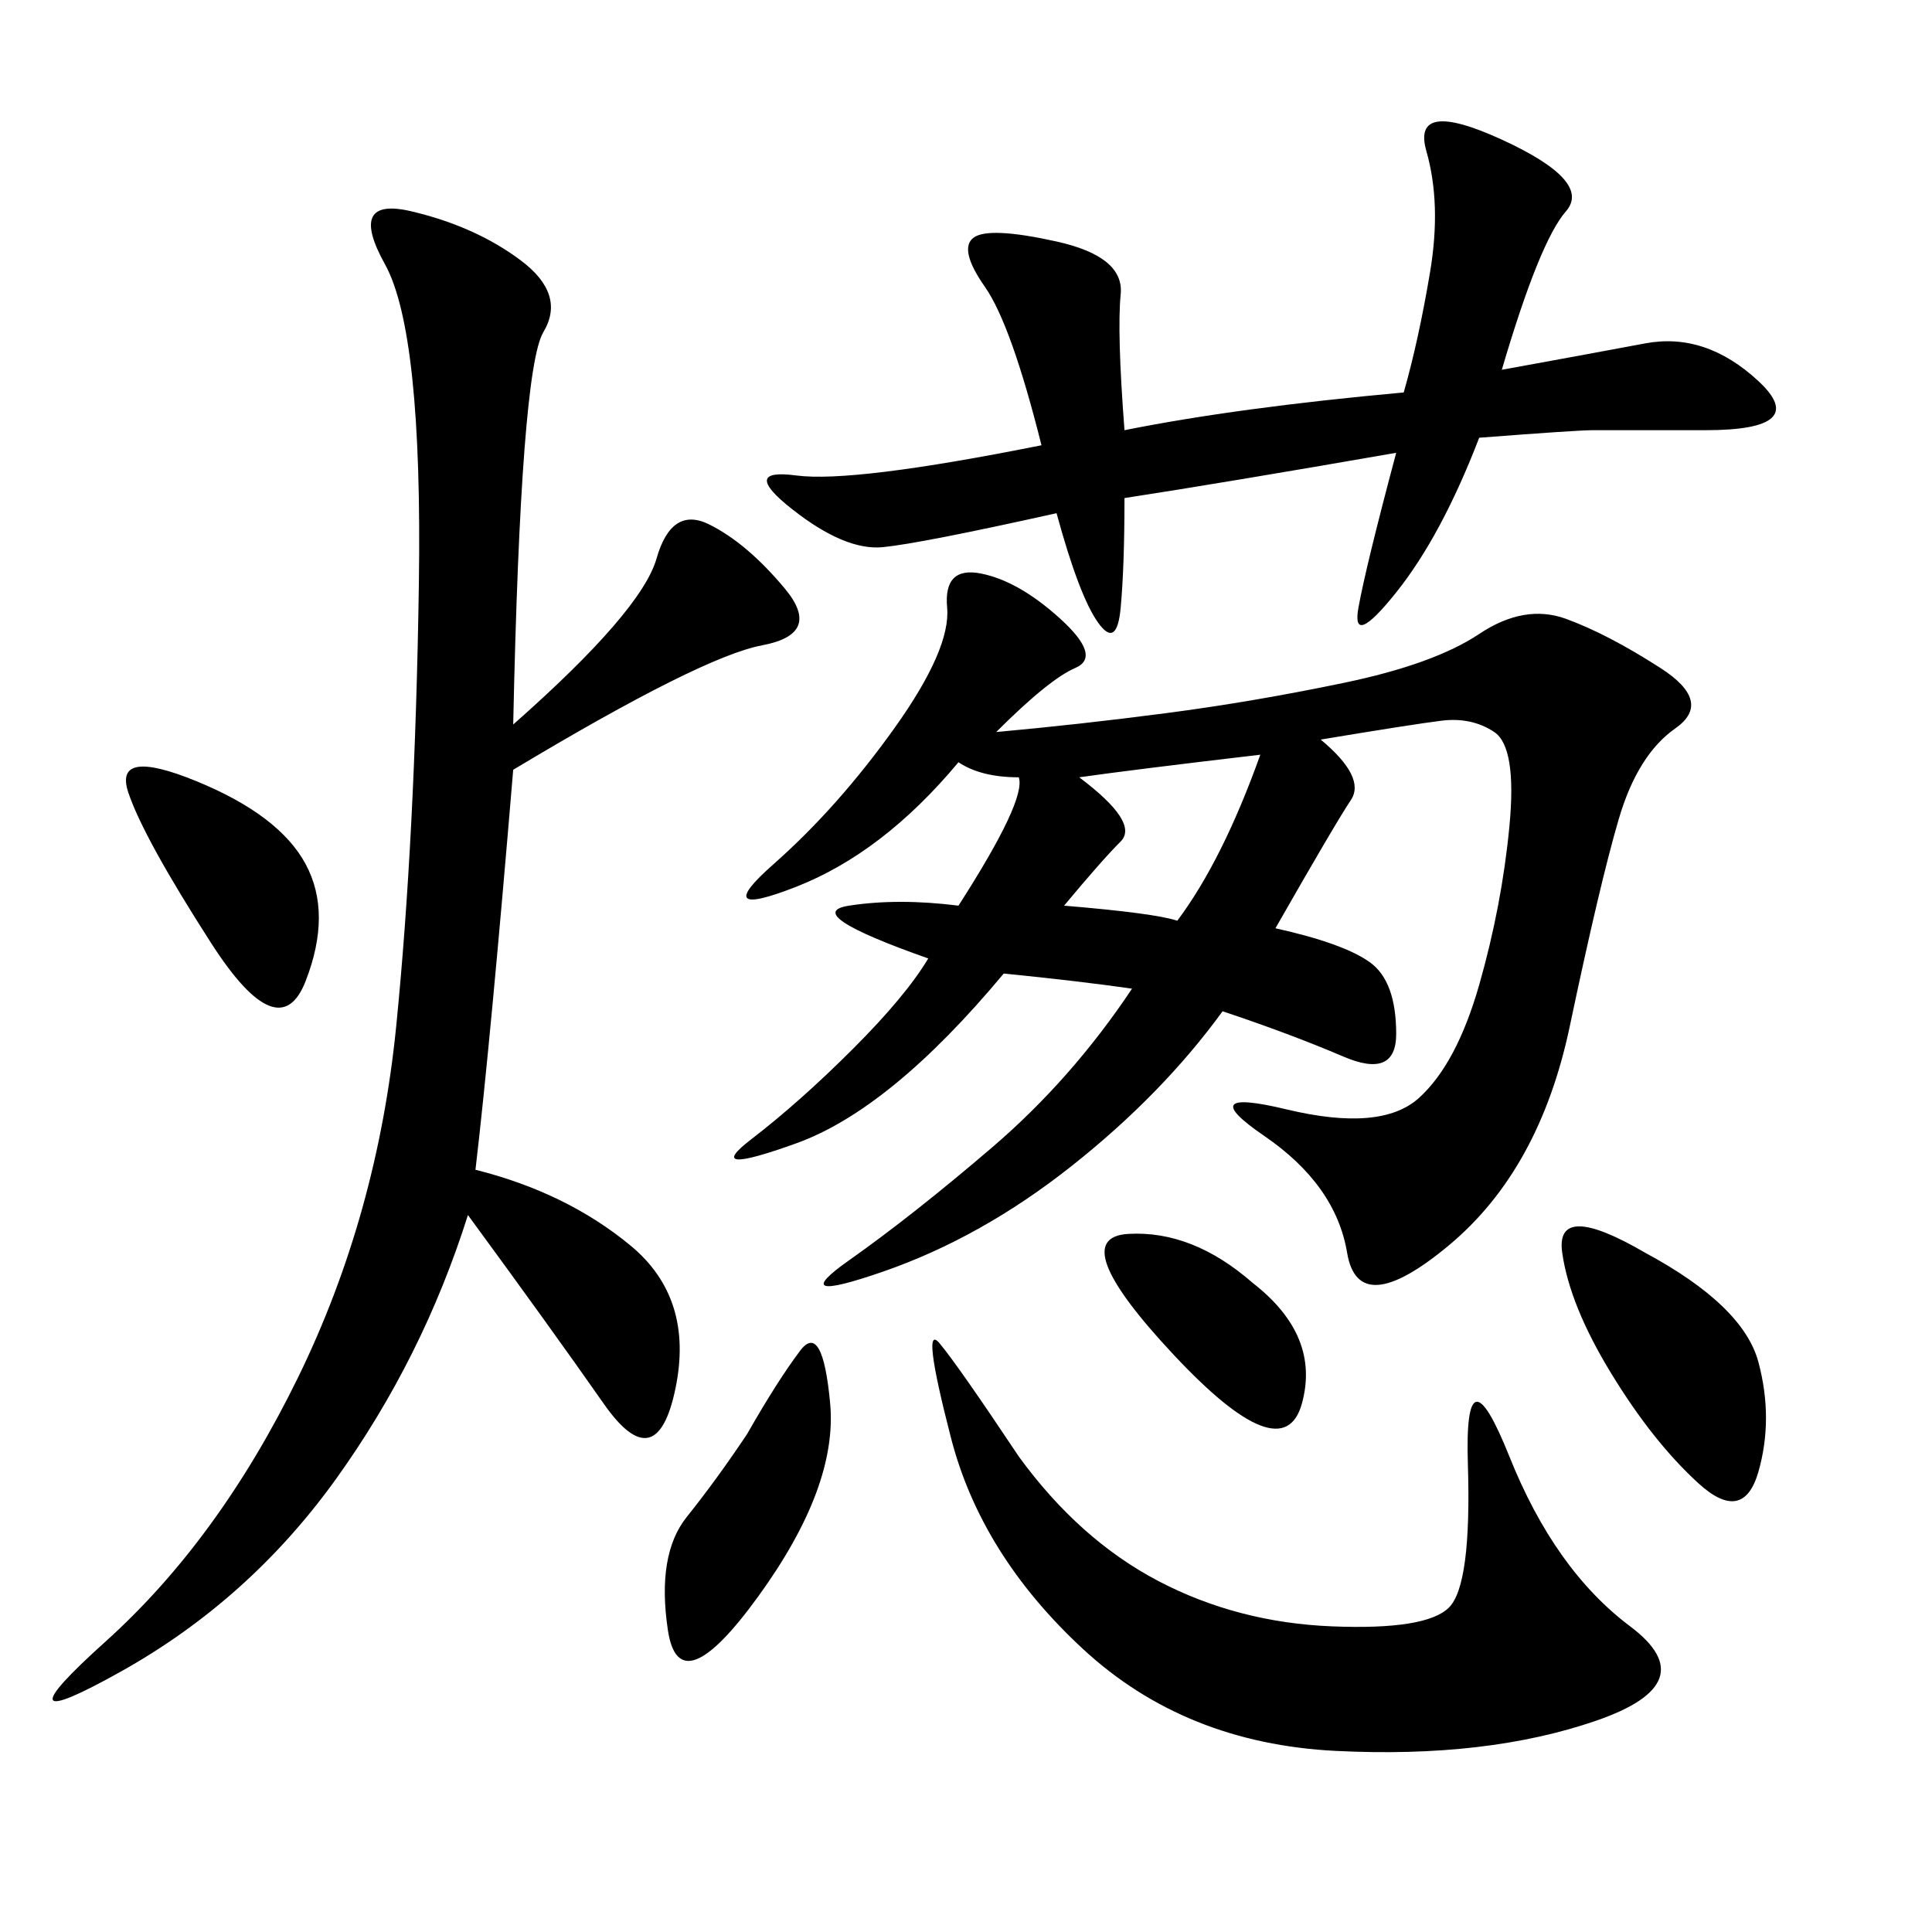 <svg xmlns="http://www.w3.org/2000/svg" xmlns:xlink="http://www.w3.org/1999/xlink" width="300" height="300"><path d="M154.69 113.67Q167.58 112.50 181.05 110.74Q194.53 108.98 208.59 106.05Q222.66 103.13 229.69 98.44Q236.72 93.75 243.16 96.09Q249.61 98.44 257.81 103.71Q266.02 108.98 260.16 113.09Q254.30 117.19 251.37 127.15Q248.44 137.11 243.75 159.38Q239.06 181.64 225 193.36Q210.94 205.08 209.18 194.53Q207.42 183.98 196.29 176.37Q185.16 168.75 199.80 172.27Q214.45 175.78 220.31 170.51Q226.17 165.23 229.69 152.93Q233.20 140.63 234.38 128.32Q235.55 116.02 232.03 113.67Q228.52 111.33 223.83 111.91Q219.14 112.50 205.08 114.84L205.08 114.84Q212.11 120.70 209.77 124.22Q207.42 127.73 198.05 144.14L198.05 144.14Q208.59 146.48 212.70 149.41Q216.80 152.34 216.80 160.55L216.80 160.55Q216.80 167.58 208.59 164.06Q200.39 160.55 189.84 157.03L189.84 157.03Q180.47 169.92 166.41 181.05Q152.34 192.19 137.11 197.46Q121.88 202.73 131.84 195.70Q141.80 188.67 154.10 178.13Q166.41 167.58 175.78 153.52L175.78 153.52Q167.58 152.34 155.86 151.17L155.86 151.17Q138.28 172.27 123.63 177.54Q108.98 182.81 116.60 176.95Q124.22 171.09 132.42 162.89Q140.63 154.69 144.14 148.83L144.14 148.83Q124.22 141.80 131.84 140.63Q139.45 139.45 148.83 140.63L148.83 140.63Q159.38 124.22 158.20 120.70L158.20 120.70Q152.34 120.70 148.83 118.36L148.83 118.36Q137.11 132.42 123.63 137.70Q110.16 142.97 120.12 134.18Q130.08 125.39 138.87 113.09Q147.66 100.78 147.07 94.34Q146.48 87.89 152.34 89.06Q158.20 90.23 164.65 96.09Q171.09 101.95 166.99 103.71Q162.89 105.47 154.69 113.67L154.69 113.67ZM79.69 112.50Q99.61 94.92 101.95 86.72Q104.30 78.52 110.16 81.45Q116.02 84.38 121.88 91.41Q127.73 98.44 118.36 100.20Q108.98 101.95 79.69 119.53L79.69 119.53Q76.17 161.72 73.83 181.64L73.83 181.64Q87.89 185.16 97.85 193.36Q107.81 201.56 104.88 215.63Q101.95 229.69 93.75 217.97Q85.55 206.25 72.66 188.67L72.66 188.67Q65.63 210.94 52.15 229.69Q38.67 248.44 18.75 259.57Q-1.17 270.70 16.41 254.88Q33.98 239.06 46.29 213.87Q58.59 188.67 61.52 159.38Q64.45 130.08 65.04 90.82Q65.63 51.56 59.77 41.02Q53.91 30.47 63.87 32.81Q73.83 35.16 80.86 40.43Q87.89 45.70 84.38 51.56Q80.86 57.42 79.69 112.50L79.69 112.50ZM174.61 66.80Q192.19 63.28 217.97 60.94L217.97 60.94Q220.31 52.73 222.07 42.19Q223.83 31.64 221.48 23.44Q219.14 15.23 233.20 21.68Q247.27 28.13 243.16 32.81Q239.06 37.50 233.20 57.42L233.20 57.42Q246.09 55.08 255.47 53.32Q264.84 51.56 273.05 59.18Q281.25 66.80 264.84 66.80L264.84 66.80L247.27 66.80Q244.92 66.80 229.69 67.97L229.69 67.97Q223.83 83.20 216.80 91.99Q209.77 100.78 210.94 94.34Q212.11 87.89 216.80 70.31L216.80 70.31Q189.84 75 174.61 77.34L174.61 77.34Q174.61 87.89 174.02 94.34Q173.44 100.78 170.51 96.68Q167.58 92.58 164.06 79.69L164.06 79.69Q142.97 84.38 137.11 84.96Q131.25 85.55 123.05 79.10Q114.84 72.66 123.63 73.83Q132.42 75 161.72 69.14L161.72 69.14Q157.03 50.39 152.93 44.53Q148.83 38.67 151.17 36.91Q153.52 35.16 164.06 37.50Q174.61 39.84 174.02 45.70Q173.44 51.56 174.61 66.80L174.61 66.80ZM158.20 226.17Q167.58 239.06 179.88 245.51Q192.19 251.95 206.84 252.54Q221.48 253.13 225 249.61Q228.52 246.09 227.93 227.34Q227.34 208.59 234.38 226.17Q241.41 243.75 253.13 252.54Q264.84 261.33 247.85 267.19Q230.86 273.05 207.42 271.88Q183.98 270.70 168.16 256.05Q152.34 241.41 147.66 223.24Q142.97 205.08 145.90 208.59Q148.83 212.11 158.20 226.17L158.20 226.17ZM255.47 194.53Q270.70 202.73 273.05 211.52Q275.39 220.31 273.05 228.52Q270.70 236.72 263.67 230.27Q256.64 223.83 250.20 213.28Q243.75 202.73 242.58 194.53Q241.41 186.33 255.47 194.53L255.47 194.53ZM116.02 222.66Q120.70 214.45 124.22 209.77Q127.73 205.08 128.91 217.97Q130.08 230.86 117.77 247.85Q105.47 264.84 103.71 253.13Q101.95 241.41 106.64 235.55Q111.33 229.69 116.02 222.66L116.02 222.66ZM32.81 146.48Q22.27 130.08 19.92 123.05Q17.58 116.02 30.47 121.29Q43.36 126.56 47.46 134.18Q51.56 141.80 47.46 152.34Q43.36 162.89 32.81 146.48L32.81 146.48ZM194.53 199.22Q205.08 207.42 202.15 217.97Q199.22 228.52 182.23 210.35Q165.23 192.19 175.20 191.60Q185.16 191.02 194.53 199.22L194.53 199.22ZM165.23 140.63Q179.30 141.80 182.81 142.97L182.81 142.97Q189.84 133.59 195.70 117.19L195.70 117.19Q175.78 119.53 167.58 120.70L167.58 120.70Q176.95 127.73 174.02 130.66Q171.09 133.59 165.23 140.63L165.23 140.63Z"/></svg>
